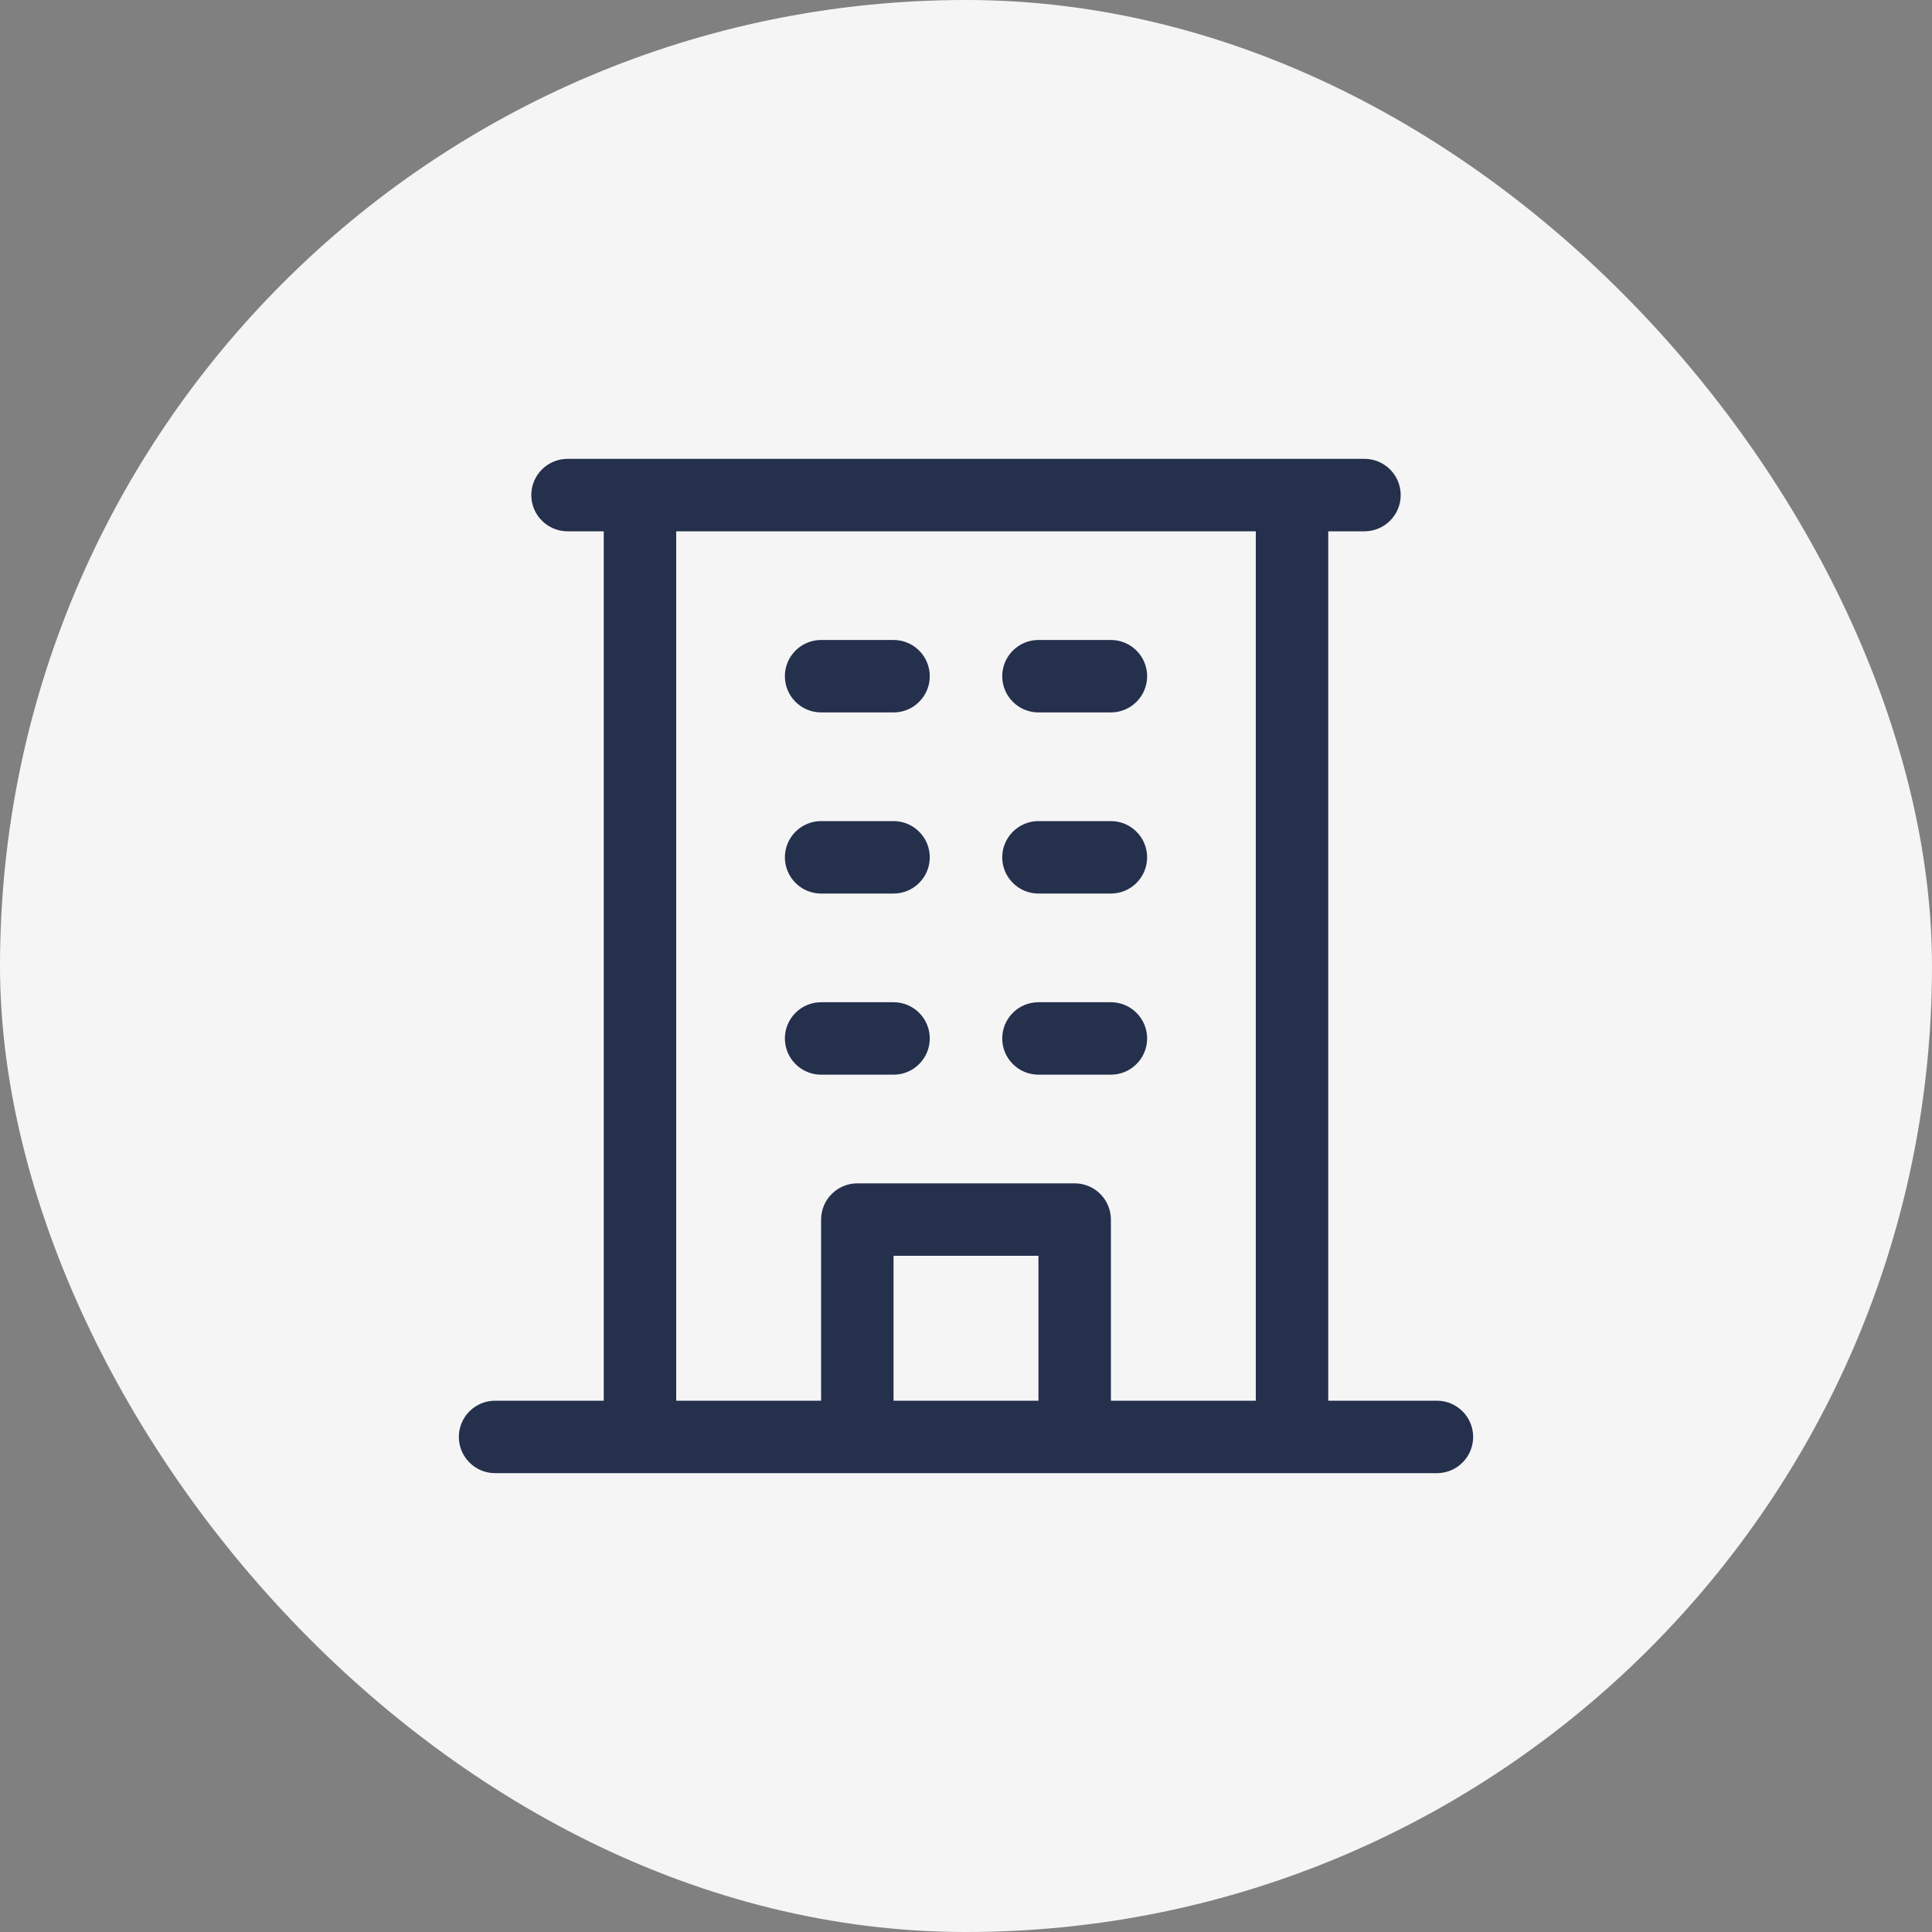 <svg width="40" height="40" viewBox="0 0 40 40" fill="none" xmlns="http://www.w3.org/2000/svg">
<rect x="0" y="0" width="40" height="40" fill="#808080" stroke="none"/>
<rect width="40" height="40" rx="20" fill="#F5F5F5"/>
<path d="M29.75 29H27.5V11H28.25C28.449 11 28.64 10.921 28.78 10.78C28.921 10.64 29 10.449 29 10.25C29 10.051 28.921 9.86 28.78 9.72C28.64 9.579 28.449 9.5 28.25 9.5H11.75C11.551 9.5 11.36 9.579 11.22 9.72C11.079 9.86 11 10.051 11 10.25C11 10.449 11.079 10.64 11.22 10.78C11.36 10.921 11.551 11 11.75 11H12.5V29H10.25C10.051 29 9.86 29.079 9.72 29.22C9.579 29.36 9.5 29.551 9.5 29.75C9.5 29.949 9.579 30.14 9.72 30.28C9.86 30.421 10.051 30.5 10.25 30.5H29.75C29.949 30.5 30.14 30.421 30.28 30.28C30.421 30.14 30.5 29.949 30.5 29.75C30.5 29.551 30.421 29.36 30.28 29.22C30.14 29.079 29.949 29 29.75 29ZM14 11H26V29H23V25.25C23 25.051 22.921 24.86 22.78 24.72C22.64 24.579 22.449 24.5 22.25 24.5H17.75C17.551 24.5 17.36 24.579 17.22 24.72C17.079 24.86 17 25.051 17 25.25V29H14V11ZM21.5 29H18.5V26H21.5V29ZM16.25 14C16.25 13.801 16.329 13.61 16.47 13.47C16.61 13.329 16.801 13.25 17 13.25H18.5C18.699 13.25 18.89 13.329 19.03 13.47C19.171 13.61 19.25 13.801 19.25 14C19.25 14.199 19.171 14.39 19.03 14.53C18.89 14.671 18.699 14.75 18.5 14.75H17C16.801 14.75 16.61 14.671 16.47 14.53C16.329 14.39 16.25 14.199 16.25 14ZM20.75 14C20.75 13.801 20.829 13.61 20.97 13.47C21.11 13.329 21.301 13.25 21.5 13.25H23C23.199 13.25 23.39 13.329 23.53 13.47C23.671 13.61 23.75 13.801 23.75 14C23.75 14.199 23.671 14.39 23.53 14.53C23.39 14.671 23.199 14.75 23 14.75H21.5C21.301 14.75 21.11 14.671 20.97 14.53C20.829 14.39 20.75 14.199 20.75 14ZM16.25 17.75C16.25 17.551 16.329 17.36 16.47 17.22C16.61 17.079 16.801 17 17 17H18.5C18.699 17 18.89 17.079 19.03 17.22C19.171 17.36 19.25 17.551 19.25 17.75C19.25 17.949 19.171 18.14 19.03 18.28C18.89 18.421 18.699 18.5 18.5 18.5H17C16.801 18.5 16.61 18.421 16.47 18.28C16.329 18.14 16.25 17.949 16.25 17.75ZM20.75 17.75C20.75 17.551 20.829 17.36 20.97 17.22C21.11 17.079 21.301 17 21.5 17H23C23.199 17 23.39 17.079 23.53 17.22C23.671 17.36 23.75 17.551 23.75 17.75C23.75 17.949 23.671 18.14 23.53 18.28C23.39 18.421 23.199 18.5 23 18.5H21.5C21.301 18.5 21.11 18.421 20.97 18.28C20.829 18.14 20.75 17.949 20.75 17.75ZM16.25 21.5C16.25 21.301 16.329 21.11 16.47 20.97C16.61 20.829 16.801 20.75 17 20.75H18.5C18.699 20.75 18.89 20.829 19.03 20.97C19.171 21.11 19.25 21.301 19.25 21.5C19.25 21.699 19.171 21.89 19.03 22.03C18.89 22.171 18.699 22.25 18.5 22.25H17C16.801 22.25 16.61 22.171 16.47 22.03C16.329 21.89 16.25 21.699 16.25 21.5ZM20.75 21.5C20.75 21.301 20.829 21.11 20.97 20.97C21.11 20.829 21.301 20.75 21.5 20.75H23C23.199 20.75 23.39 20.829 23.53 20.97C23.671 21.11 23.75 21.301 23.75 21.5C23.75 21.699 23.671 21.89 23.53 22.03C23.39 22.171 23.199 22.25 23 22.25H21.5C21.301 22.25 21.11 22.171 20.97 22.03C20.829 21.89 20.75 21.699 20.75 21.5Z" fill="#24304C"/>
</svg>
